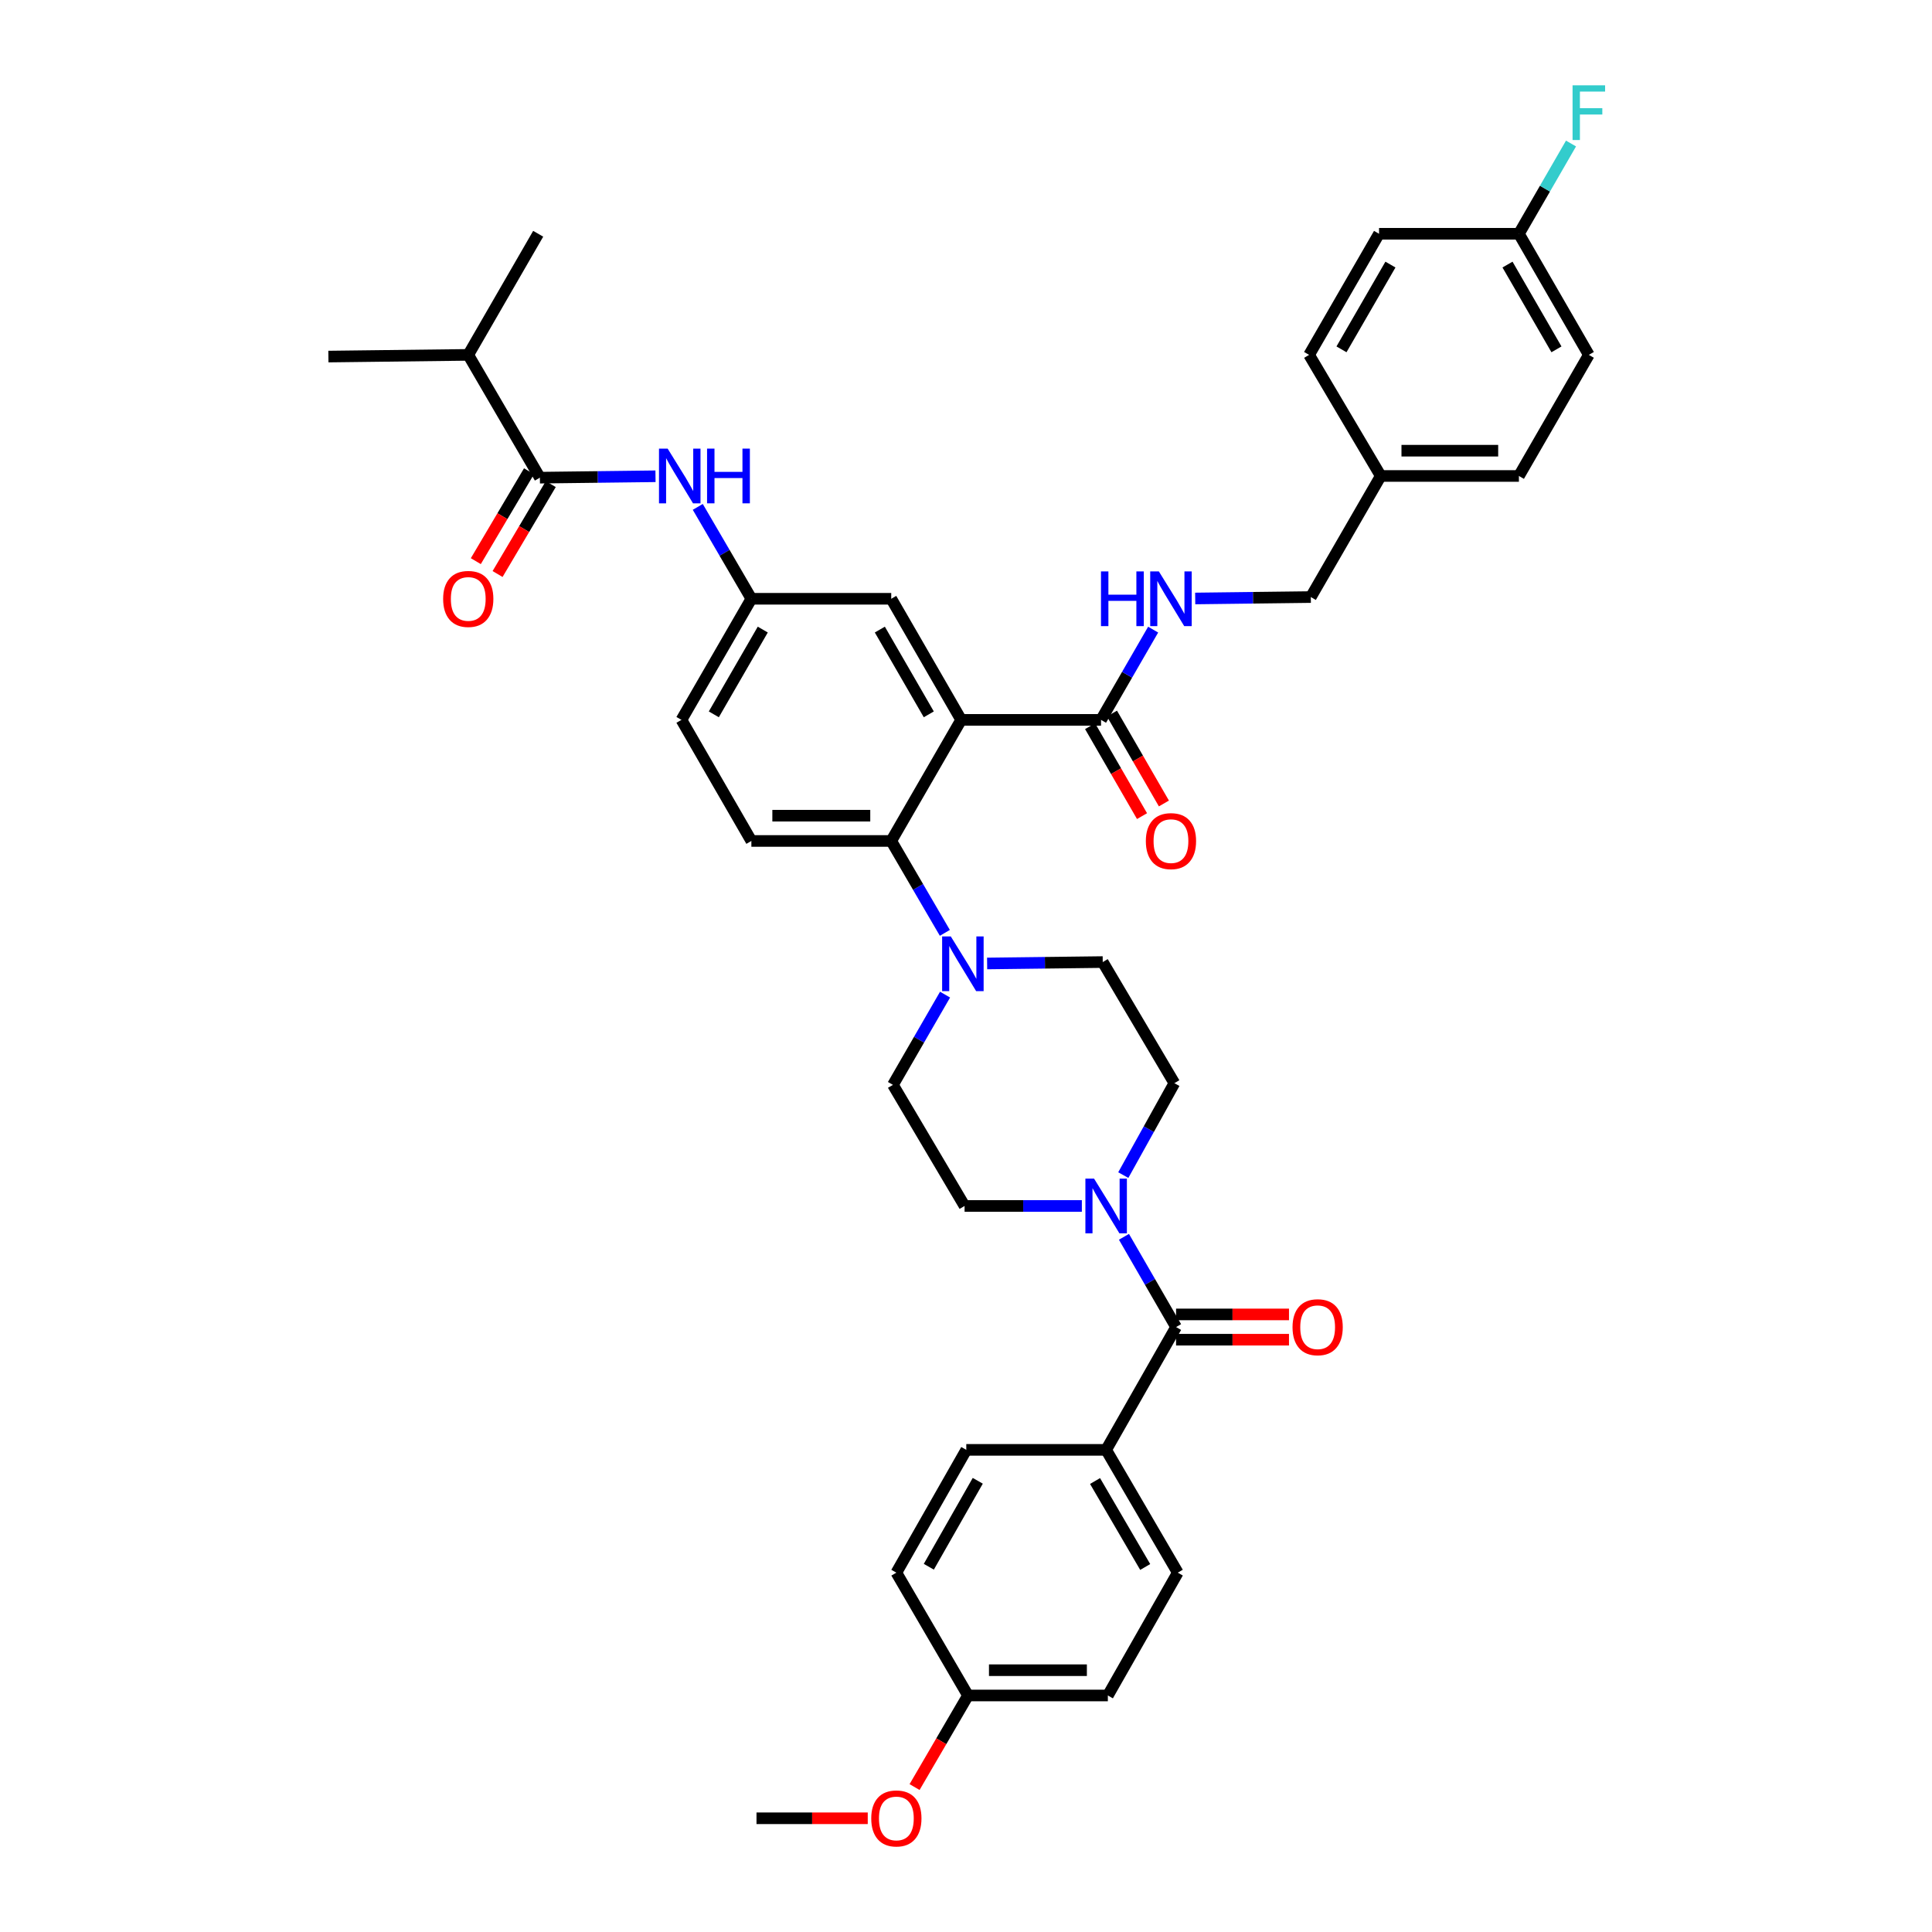 <?xml version='1.0' encoding='iso-8859-1'?>
<svg version='1.1' baseProfile='full'
              xmlns='http://www.w3.org/2000/svg'
                      xmlns:rdkit='http://www.rdkit.org/xml'
                      xmlns:xlink='http://www.w3.org/1999/xlink'
                  xml:space='preserve'
width='1000px' height='1000px' viewBox='0 0 1000 1000'>
<!-- END OF HEADER -->
<rect style='opacity:1.0;fill:#FFFFFF;stroke:none' width='1000' height='1000' x='0' y='0'> </rect>
<path class='bond-0' d='M 339.285,246.515 L 309.364,246.878' style='fill:none;fill-rule:evenodd;stroke:#0000FF;stroke-width:6px;stroke-linecap:butt;stroke-linejoin:miter;stroke-opacity:1' />
<path class='bond-0' d='M 309.364,246.878 L 279.443,247.242' style='fill:none;fill-rule:evenodd;stroke:#000000;stroke-width:6px;stroke-linecap:butt;stroke-linejoin:miter;stroke-opacity:1' />
<path class='bond-1' d='M 361.167,262.362 L 375.039,286.142' style='fill:none;fill-rule:evenodd;stroke:#0000FF;stroke-width:6px;stroke-linecap:butt;stroke-linejoin:miter;stroke-opacity:1' />
<path class='bond-1' d='M 375.039,286.142 L 388.91,309.923' style='fill:none;fill-rule:evenodd;stroke:#000000;stroke-width:6px;stroke-linecap:butt;stroke-linejoin:miter;stroke-opacity:1' />
<path class='bond-2' d='M 242.367,183.68 L 278.563,120.999' style='fill:none;fill-rule:evenodd;stroke:#000000;stroke-width:6px;stroke-linecap:butt;stroke-linejoin:miter;stroke-opacity:1' />
<path class='bond-3' d='M 242.367,183.68 L 169.975,184.56' style='fill:none;fill-rule:evenodd;stroke:#000000;stroke-width:6px;stroke-linecap:butt;stroke-linejoin:miter;stroke-opacity:1' />
<path class='bond-4' d='M 242.367,183.68 L 279.443,247.242' style='fill:none;fill-rule:evenodd;stroke:#000000;stroke-width:6px;stroke-linecap:butt;stroke-linejoin:miter;stroke-opacity:1' />
<path class='bond-5' d='M 273.812,243.911 L 260.048,267.182' style='fill:none;fill-rule:evenodd;stroke:#000000;stroke-width:6px;stroke-linecap:butt;stroke-linejoin:miter;stroke-opacity:1' />
<path class='bond-5' d='M 260.048,267.182 L 246.284,290.452' style='fill:none;fill-rule:evenodd;stroke:#FF0000;stroke-width:6px;stroke-linecap:butt;stroke-linejoin:miter;stroke-opacity:1' />
<path class='bond-5' d='M 285.073,250.572 L 271.309,273.842' style='fill:none;fill-rule:evenodd;stroke:#000000;stroke-width:6px;stroke-linecap:butt;stroke-linejoin:miter;stroke-opacity:1' />
<path class='bond-5' d='M 271.309,273.842 L 257.544,297.113' style='fill:none;fill-rule:evenodd;stroke:#FF0000;stroke-width:6px;stroke-linecap:butt;stroke-linejoin:miter;stroke-opacity:1' />
<path class='bond-6' d='M 572.537,750.447 L 609.619,814.008' style='fill:none;fill-rule:evenodd;stroke:#000000;stroke-width:6px;stroke-linecap:butt;stroke-linejoin:miter;stroke-opacity:1' />
<path class='bond-6' d='M 566.799,766.574 L 592.757,811.067' style='fill:none;fill-rule:evenodd;stroke:#000000;stroke-width:6px;stroke-linecap:butt;stroke-linejoin:miter;stroke-opacity:1' />
<path class='bond-7' d='M 572.537,750.447 L 500.152,750.447' style='fill:none;fill-rule:evenodd;stroke:#000000;stroke-width:6px;stroke-linecap:butt;stroke-linejoin:miter;stroke-opacity:1' />
<path class='bond-8' d='M 572.537,750.447 L 608.733,686.886' style='fill:none;fill-rule:evenodd;stroke:#000000;stroke-width:6px;stroke-linecap:butt;stroke-linejoin:miter;stroke-opacity:1' />
<path class='bond-9' d='M 581.414,608.226 L 594.634,584.435' style='fill:none;fill-rule:evenodd;stroke:#0000FF;stroke-width:6px;stroke-linecap:butt;stroke-linejoin:miter;stroke-opacity:1' />
<path class='bond-9' d='M 594.634,584.435 L 607.853,560.643' style='fill:none;fill-rule:evenodd;stroke:#000000;stroke-width:6px;stroke-linecap:butt;stroke-linejoin:miter;stroke-opacity:1' />
<path class='bond-10' d='M 581.758,640.174 L 595.245,663.53' style='fill:none;fill-rule:evenodd;stroke:#0000FF;stroke-width:6px;stroke-linecap:butt;stroke-linejoin:miter;stroke-opacity:1' />
<path class='bond-10' d='M 595.245,663.53 L 608.733,686.886' style='fill:none;fill-rule:evenodd;stroke:#000000;stroke-width:6px;stroke-linecap:butt;stroke-linejoin:miter;stroke-opacity:1' />
<path class='bond-11' d='M 559.965,624.204 L 529.615,624.204' style='fill:none;fill-rule:evenodd;stroke:#0000FF;stroke-width:6px;stroke-linecap:butt;stroke-linejoin:miter;stroke-opacity:1' />
<path class='bond-11' d='M 529.615,624.204 L 499.265,624.204' style='fill:none;fill-rule:evenodd;stroke:#000000;stroke-width:6px;stroke-linecap:butt;stroke-linejoin:miter;stroke-opacity:1' />
<path class='bond-12' d='M 608.733,693.427 L 637.956,693.427' style='fill:none;fill-rule:evenodd;stroke:#000000;stroke-width:6px;stroke-linecap:butt;stroke-linejoin:miter;stroke-opacity:1' />
<path class='bond-12' d='M 637.956,693.427 L 667.18,693.427' style='fill:none;fill-rule:evenodd;stroke:#FF0000;stroke-width:6px;stroke-linecap:butt;stroke-linejoin:miter;stroke-opacity:1' />
<path class='bond-12' d='M 608.733,680.345 L 637.956,680.345' style='fill:none;fill-rule:evenodd;stroke:#000000;stroke-width:6px;stroke-linecap:butt;stroke-linejoin:miter;stroke-opacity:1' />
<path class='bond-12' d='M 637.956,680.345 L 667.18,680.345' style='fill:none;fill-rule:evenodd;stroke:#FF0000;stroke-width:6px;stroke-linecap:butt;stroke-linejoin:miter;stroke-opacity:1' />
<path class='bond-13' d='M 609.619,814.008 L 573.423,877.577' style='fill:none;fill-rule:evenodd;stroke:#000000;stroke-width:6px;stroke-linecap:butt;stroke-linejoin:miter;stroke-opacity:1' />
<path class='bond-14' d='M 500.152,750.447 L 463.955,814.008' style='fill:none;fill-rule:evenodd;stroke:#000000;stroke-width:6px;stroke-linecap:butt;stroke-linejoin:miter;stroke-opacity:1' />
<path class='bond-14' d='M 506.091,766.456 L 480.754,810.948' style='fill:none;fill-rule:evenodd;stroke:#000000;stroke-width:6px;stroke-linecap:butt;stroke-linejoin:miter;stroke-opacity:1' />
<path class='bond-15' d='M 607.853,560.643 L 570.778,497.961' style='fill:none;fill-rule:evenodd;stroke:#000000;stroke-width:6px;stroke-linecap:butt;stroke-linejoin:miter;stroke-opacity:1' />
<path class='bond-16' d='M 489.163,514.817 L 475.676,538.17' style='fill:none;fill-rule:evenodd;stroke:#0000FF;stroke-width:6px;stroke-linecap:butt;stroke-linejoin:miter;stroke-opacity:1' />
<path class='bond-16' d='M 475.676,538.17 L 462.189,561.523' style='fill:none;fill-rule:evenodd;stroke:#000000;stroke-width:6px;stroke-linecap:butt;stroke-linejoin:miter;stroke-opacity:1' />
<path class='bond-17' d='M 489.052,482.848 L 475.177,459.064' style='fill:none;fill-rule:evenodd;stroke:#0000FF;stroke-width:6px;stroke-linecap:butt;stroke-linejoin:miter;stroke-opacity:1' />
<path class='bond-17' d='M 475.177,459.064 L 461.303,435.28' style='fill:none;fill-rule:evenodd;stroke:#000000;stroke-width:6px;stroke-linecap:butt;stroke-linejoin:miter;stroke-opacity:1' />
<path class='bond-18' d='M 510.935,498.694 L 540.856,498.328' style='fill:none;fill-rule:evenodd;stroke:#0000FF;stroke-width:6px;stroke-linecap:butt;stroke-linejoin:miter;stroke-opacity:1' />
<path class='bond-18' d='M 540.856,498.328 L 570.778,497.961' style='fill:none;fill-rule:evenodd;stroke:#000000;stroke-width:6px;stroke-linecap:butt;stroke-linejoin:miter;stroke-opacity:1' />
<path class='bond-19' d='M 564.226,375.877 L 577.667,399.149' style='fill:none;fill-rule:evenodd;stroke:#000000;stroke-width:6px;stroke-linecap:butt;stroke-linejoin:miter;stroke-opacity:1' />
<path class='bond-19' d='M 577.667,399.149 L 591.107,422.422' style='fill:none;fill-rule:evenodd;stroke:#FF0000;stroke-width:6px;stroke-linecap:butt;stroke-linejoin:miter;stroke-opacity:1' />
<path class='bond-19' d='M 575.556,369.334 L 588.996,392.606' style='fill:none;fill-rule:evenodd;stroke:#000000;stroke-width:6px;stroke-linecap:butt;stroke-linejoin:miter;stroke-opacity:1' />
<path class='bond-19' d='M 588.996,392.606 L 602.436,415.879' style='fill:none;fill-rule:evenodd;stroke:#FF0000;stroke-width:6px;stroke-linecap:butt;stroke-linejoin:miter;stroke-opacity:1' />
<path class='bond-20' d='M 569.891,372.605 L 583.378,349.249' style='fill:none;fill-rule:evenodd;stroke:#000000;stroke-width:6px;stroke-linecap:butt;stroke-linejoin:miter;stroke-opacity:1' />
<path class='bond-20' d='M 583.378,349.249 L 596.865,325.893' style='fill:none;fill-rule:evenodd;stroke:#0000FF;stroke-width:6px;stroke-linecap:butt;stroke-linejoin:miter;stroke-opacity:1' />
<path class='bond-21' d='M 569.891,372.605 L 497.499,372.605' style='fill:none;fill-rule:evenodd;stroke:#000000;stroke-width:6px;stroke-linecap:butt;stroke-linejoin:miter;stroke-opacity:1' />
<path class='bond-22' d='M 618.637,309.77 L 648.558,309.403' style='fill:none;fill-rule:evenodd;stroke:#0000FF;stroke-width:6px;stroke-linecap:butt;stroke-linejoin:miter;stroke-opacity:1' />
<path class='bond-22' d='M 648.558,309.403 L 678.479,309.037' style='fill:none;fill-rule:evenodd;stroke:#000000;stroke-width:6px;stroke-linecap:butt;stroke-linejoin:miter;stroke-opacity:1' />
<path class='bond-23' d='M 822.377,183.68 L 786.181,120.999' style='fill:none;fill-rule:evenodd;stroke:#000000;stroke-width:6px;stroke-linecap:butt;stroke-linejoin:miter;stroke-opacity:1' />
<path class='bond-23' d='M 805.618,180.82 L 780.281,136.943' style='fill:none;fill-rule:evenodd;stroke:#000000;stroke-width:6px;stroke-linecap:butt;stroke-linejoin:miter;stroke-opacity:1' />
<path class='bond-24' d='M 822.377,183.68 L 786.181,246.362' style='fill:none;fill-rule:evenodd;stroke:#000000;stroke-width:6px;stroke-linecap:butt;stroke-linejoin:miter;stroke-opacity:1' />
<path class='bond-25' d='M 786.181,120.999 L 713.789,120.999' style='fill:none;fill-rule:evenodd;stroke:#000000;stroke-width:6px;stroke-linecap:butt;stroke-linejoin:miter;stroke-opacity:1' />
<path class='bond-26' d='M 786.181,120.999 L 799.668,97.642' style='fill:none;fill-rule:evenodd;stroke:#000000;stroke-width:6px;stroke-linecap:butt;stroke-linejoin:miter;stroke-opacity:1' />
<path class='bond-26' d='M 799.668,97.642 L 813.155,74.286' style='fill:none;fill-rule:evenodd;stroke:#33CCCC;stroke-width:6px;stroke-linecap:butt;stroke-linejoin:miter;stroke-opacity:1' />
<path class='bond-27' d='M 497.499,372.605 L 461.303,309.923' style='fill:none;fill-rule:evenodd;stroke:#000000;stroke-width:6px;stroke-linecap:butt;stroke-linejoin:miter;stroke-opacity:1' />
<path class='bond-27' d='M 480.74,369.745 L 455.402,325.868' style='fill:none;fill-rule:evenodd;stroke:#000000;stroke-width:6px;stroke-linecap:butt;stroke-linejoin:miter;stroke-opacity:1' />
<path class='bond-28' d='M 497.499,372.605 L 461.303,435.28' style='fill:none;fill-rule:evenodd;stroke:#000000;stroke-width:6px;stroke-linecap:butt;stroke-linejoin:miter;stroke-opacity:1' />
<path class='bond-29' d='M 461.303,309.923 L 388.91,309.923' style='fill:none;fill-rule:evenodd;stroke:#000000;stroke-width:6px;stroke-linecap:butt;stroke-linejoin:miter;stroke-opacity:1' />
<path class='bond-30' d='M 461.303,435.28 L 388.91,435.28' style='fill:none;fill-rule:evenodd;stroke:#000000;stroke-width:6px;stroke-linecap:butt;stroke-linejoin:miter;stroke-opacity:1' />
<path class='bond-30' d='M 450.444,422.197 L 399.769,422.197' style='fill:none;fill-rule:evenodd;stroke:#000000;stroke-width:6px;stroke-linecap:butt;stroke-linejoin:miter;stroke-opacity:1' />
<path class='bond-31' d='M 388.91,309.923 L 352.714,372.605' style='fill:none;fill-rule:evenodd;stroke:#000000;stroke-width:6px;stroke-linecap:butt;stroke-linejoin:miter;stroke-opacity:1' />
<path class='bond-31' d='M 394.811,325.868 L 369.473,369.745' style='fill:none;fill-rule:evenodd;stroke:#000000;stroke-width:6px;stroke-linecap:butt;stroke-linejoin:miter;stroke-opacity:1' />
<path class='bond-32' d='M 388.91,435.28 L 352.714,372.605' style='fill:none;fill-rule:evenodd;stroke:#000000;stroke-width:6px;stroke-linecap:butt;stroke-linejoin:miter;stroke-opacity:1' />
<path class='bond-33' d='M 713.789,120.999 L 677.592,183.68' style='fill:none;fill-rule:evenodd;stroke:#000000;stroke-width:6px;stroke-linecap:butt;stroke-linejoin:miter;stroke-opacity:1' />
<path class='bond-33' d='M 719.689,136.943 L 694.351,180.82' style='fill:none;fill-rule:evenodd;stroke:#000000;stroke-width:6px;stroke-linecap:butt;stroke-linejoin:miter;stroke-opacity:1' />
<path class='bond-34' d='M 677.592,183.68 L 714.675,246.362' style='fill:none;fill-rule:evenodd;stroke:#000000;stroke-width:6px;stroke-linecap:butt;stroke-linejoin:miter;stroke-opacity:1' />
<path class='bond-35' d='M 714.675,246.362 L 786.181,246.362' style='fill:none;fill-rule:evenodd;stroke:#000000;stroke-width:6px;stroke-linecap:butt;stroke-linejoin:miter;stroke-opacity:1' />
<path class='bond-35' d='M 725.401,233.279 L 775.455,233.279' style='fill:none;fill-rule:evenodd;stroke:#000000;stroke-width:6px;stroke-linecap:butt;stroke-linejoin:miter;stroke-opacity:1' />
<path class='bond-36' d='M 714.675,246.362 L 678.479,309.037' style='fill:none;fill-rule:evenodd;stroke:#000000;stroke-width:6px;stroke-linecap:butt;stroke-linejoin:miter;stroke-opacity:1' />
<path class='bond-37' d='M 462.189,561.523 L 499.265,624.204' style='fill:none;fill-rule:evenodd;stroke:#000000;stroke-width:6px;stroke-linecap:butt;stroke-linejoin:miter;stroke-opacity:1' />
<path class='bond-38' d='M 501.031,877.577 L 463.955,814.008' style='fill:none;fill-rule:evenodd;stroke:#000000;stroke-width:6px;stroke-linecap:butt;stroke-linejoin:miter;stroke-opacity:1' />
<path class='bond-39' d='M 501.031,877.577 L 487.206,901.278' style='fill:none;fill-rule:evenodd;stroke:#000000;stroke-width:6px;stroke-linecap:butt;stroke-linejoin:miter;stroke-opacity:1' />
<path class='bond-39' d='M 487.206,901.278 L 473.381,924.979' style='fill:none;fill-rule:evenodd;stroke:#FF0000;stroke-width:6px;stroke-linecap:butt;stroke-linejoin:miter;stroke-opacity:1' />
<path class='bond-40' d='M 501.031,877.577 L 573.423,877.577' style='fill:none;fill-rule:evenodd;stroke:#000000;stroke-width:6px;stroke-linecap:butt;stroke-linejoin:miter;stroke-opacity:1' />
<path class='bond-40' d='M 511.89,864.494 L 562.564,864.494' style='fill:none;fill-rule:evenodd;stroke:#000000;stroke-width:6px;stroke-linecap:butt;stroke-linejoin:miter;stroke-opacity:1' />
<path class='bond-41' d='M 449.146,941.138 L 420.354,941.138' style='fill:none;fill-rule:evenodd;stroke:#FF0000;stroke-width:6px;stroke-linecap:butt;stroke-linejoin:miter;stroke-opacity:1' />
<path class='bond-41' d='M 420.354,941.138 L 391.563,941.138' style='fill:none;fill-rule:evenodd;stroke:#000000;stroke-width:6px;stroke-linecap:butt;stroke-linejoin:miter;stroke-opacity:1' />
<path  class='atom-0' d='M 345.575 232.202
L 354.855 247.202
Q 355.775 248.682, 357.255 251.362
Q 358.735 254.042, 358.815 254.202
L 358.815 232.202
L 362.575 232.202
L 362.575 260.522
L 358.695 260.522
L 348.735 244.122
Q 347.575 242.202, 346.335 240.002
Q 345.135 237.802, 344.775 237.122
L 344.775 260.522
L 341.095 260.522
L 341.095 232.202
L 345.575 232.202
' fill='#0000FF'/>
<path  class='atom-0' d='M 365.975 232.202
L 369.815 232.202
L 369.815 244.242
L 384.295 244.242
L 384.295 232.202
L 388.135 232.202
L 388.135 260.522
L 384.295 260.522
L 384.295 247.442
L 369.815 247.442
L 369.815 260.522
L 365.975 260.522
L 365.975 232.202
' fill='#0000FF'/>
<path  class='atom-3' d='M 229.367 310.003
Q 229.367 303.203, 232.727 299.403
Q 236.087 295.603, 242.367 295.603
Q 248.647 295.603, 252.007 299.403
Q 255.367 303.203, 255.367 310.003
Q 255.367 316.883, 251.967 320.803
Q 248.567 324.683, 242.367 324.683
Q 236.127 324.683, 232.727 320.803
Q 229.367 316.923, 229.367 310.003
M 242.367 321.483
Q 246.687 321.483, 249.007 318.603
Q 251.367 315.683, 251.367 310.003
Q 251.367 304.443, 249.007 301.643
Q 246.687 298.803, 242.367 298.803
Q 238.047 298.803, 235.687 301.603
Q 233.367 304.403, 233.367 310.003
Q 233.367 315.723, 235.687 318.603
Q 238.047 321.483, 242.367 321.483
' fill='#FF0000'/>
<path  class='atom-6' d='M 566.277 610.044
L 575.557 625.044
Q 576.477 626.524, 577.957 629.204
Q 579.437 631.884, 579.517 632.044
L 579.517 610.044
L 583.277 610.044
L 583.277 638.364
L 579.397 638.364
L 569.437 621.964
Q 568.277 620.044, 567.037 617.844
Q 565.837 615.644, 565.477 614.964
L 565.477 638.364
L 561.797 638.364
L 561.797 610.044
L 566.277 610.044
' fill='#0000FF'/>
<path  class='atom-8' d='M 669.012 686.966
Q 669.012 680.166, 672.372 676.366
Q 675.732 672.566, 682.012 672.566
Q 688.292 672.566, 691.652 676.366
Q 695.012 680.166, 695.012 686.966
Q 695.012 693.846, 691.612 697.766
Q 688.212 701.646, 682.012 701.646
Q 675.772 701.646, 672.372 697.766
Q 669.012 693.886, 669.012 686.966
M 682.012 698.446
Q 686.332 698.446, 688.652 695.566
Q 691.012 692.646, 691.012 686.966
Q 691.012 681.406, 688.652 678.606
Q 686.332 675.766, 682.012 675.766
Q 677.692 675.766, 675.332 678.566
Q 673.012 681.366, 673.012 686.966
Q 673.012 692.686, 675.332 695.566
Q 677.692 698.446, 682.012 698.446
' fill='#FF0000'/>
<path  class='atom-12' d='M 492.125 484.688
L 501.405 499.688
Q 502.325 501.168, 503.805 503.848
Q 505.285 506.528, 505.365 506.688
L 505.365 484.688
L 509.125 484.688
L 509.125 513.008
L 505.245 513.008
L 495.285 496.608
Q 494.125 494.688, 492.885 492.488
Q 491.685 490.288, 491.325 489.608
L 491.325 513.008
L 487.645 513.008
L 487.645 484.688
L 492.125 484.688
' fill='#0000FF'/>
<path  class='atom-15' d='M 593.087 435.36
Q 593.087 428.56, 596.447 424.76
Q 599.807 420.96, 606.087 420.96
Q 612.367 420.96, 615.727 424.76
Q 619.087 428.56, 619.087 435.36
Q 619.087 442.24, 615.687 446.16
Q 612.287 450.04, 606.087 450.04
Q 599.847 450.04, 596.447 446.16
Q 593.087 442.28, 593.087 435.36
M 606.087 446.84
Q 610.407 446.84, 612.727 443.96
Q 615.087 441.04, 615.087 435.36
Q 615.087 429.8, 612.727 427
Q 610.407 424.16, 606.087 424.16
Q 601.767 424.16, 599.407 426.96
Q 597.087 429.76, 597.087 435.36
Q 597.087 441.08, 599.407 443.96
Q 601.767 446.84, 606.087 446.84
' fill='#FF0000'/>
<path  class='atom-16' d='M 569.867 295.763
L 573.707 295.763
L 573.707 307.803
L 588.187 307.803
L 588.187 295.763
L 592.027 295.763
L 592.027 324.083
L 588.187 324.083
L 588.187 311.003
L 573.707 311.003
L 573.707 324.083
L 569.867 324.083
L 569.867 295.763
' fill='#0000FF'/>
<path  class='atom-16' d='M 599.827 295.763
L 609.107 310.763
Q 610.027 312.243, 611.507 314.923
Q 612.987 317.603, 613.067 317.763
L 613.067 295.763
L 616.827 295.763
L 616.827 324.083
L 612.947 324.083
L 602.987 307.683
Q 601.827 305.763, 600.587 303.563
Q 599.387 301.363, 599.027 300.683
L 599.027 324.083
L 595.347 324.083
L 595.347 295.763
L 599.827 295.763
' fill='#0000FF'/>
<path  class='atom-30' d='M 813.957 44.157
L 830.797 44.157
L 830.797 47.397
L 817.757 47.397
L 817.757 55.997
L 829.357 55.997
L 829.357 59.277
L 817.757 59.277
L 817.757 72.477
L 813.957 72.477
L 813.957 44.157
' fill='#33CCCC'/>
<path  class='atom-36' d='M 450.955 941.218
Q 450.955 934.418, 454.315 930.618
Q 457.675 926.818, 463.955 926.818
Q 470.235 926.818, 473.595 930.618
Q 476.955 934.418, 476.955 941.218
Q 476.955 948.098, 473.555 952.018
Q 470.155 955.898, 463.955 955.898
Q 457.715 955.898, 454.315 952.018
Q 450.955 948.138, 450.955 941.218
M 463.955 952.698
Q 468.275 952.698, 470.595 949.818
Q 472.955 946.898, 472.955 941.218
Q 472.955 935.658, 470.595 932.858
Q 468.275 930.018, 463.955 930.018
Q 459.635 930.018, 457.275 932.818
Q 454.955 935.618, 454.955 941.218
Q 454.955 946.938, 457.275 949.818
Q 459.635 952.698, 463.955 952.698
' fill='#FF0000'/>
</svg>
